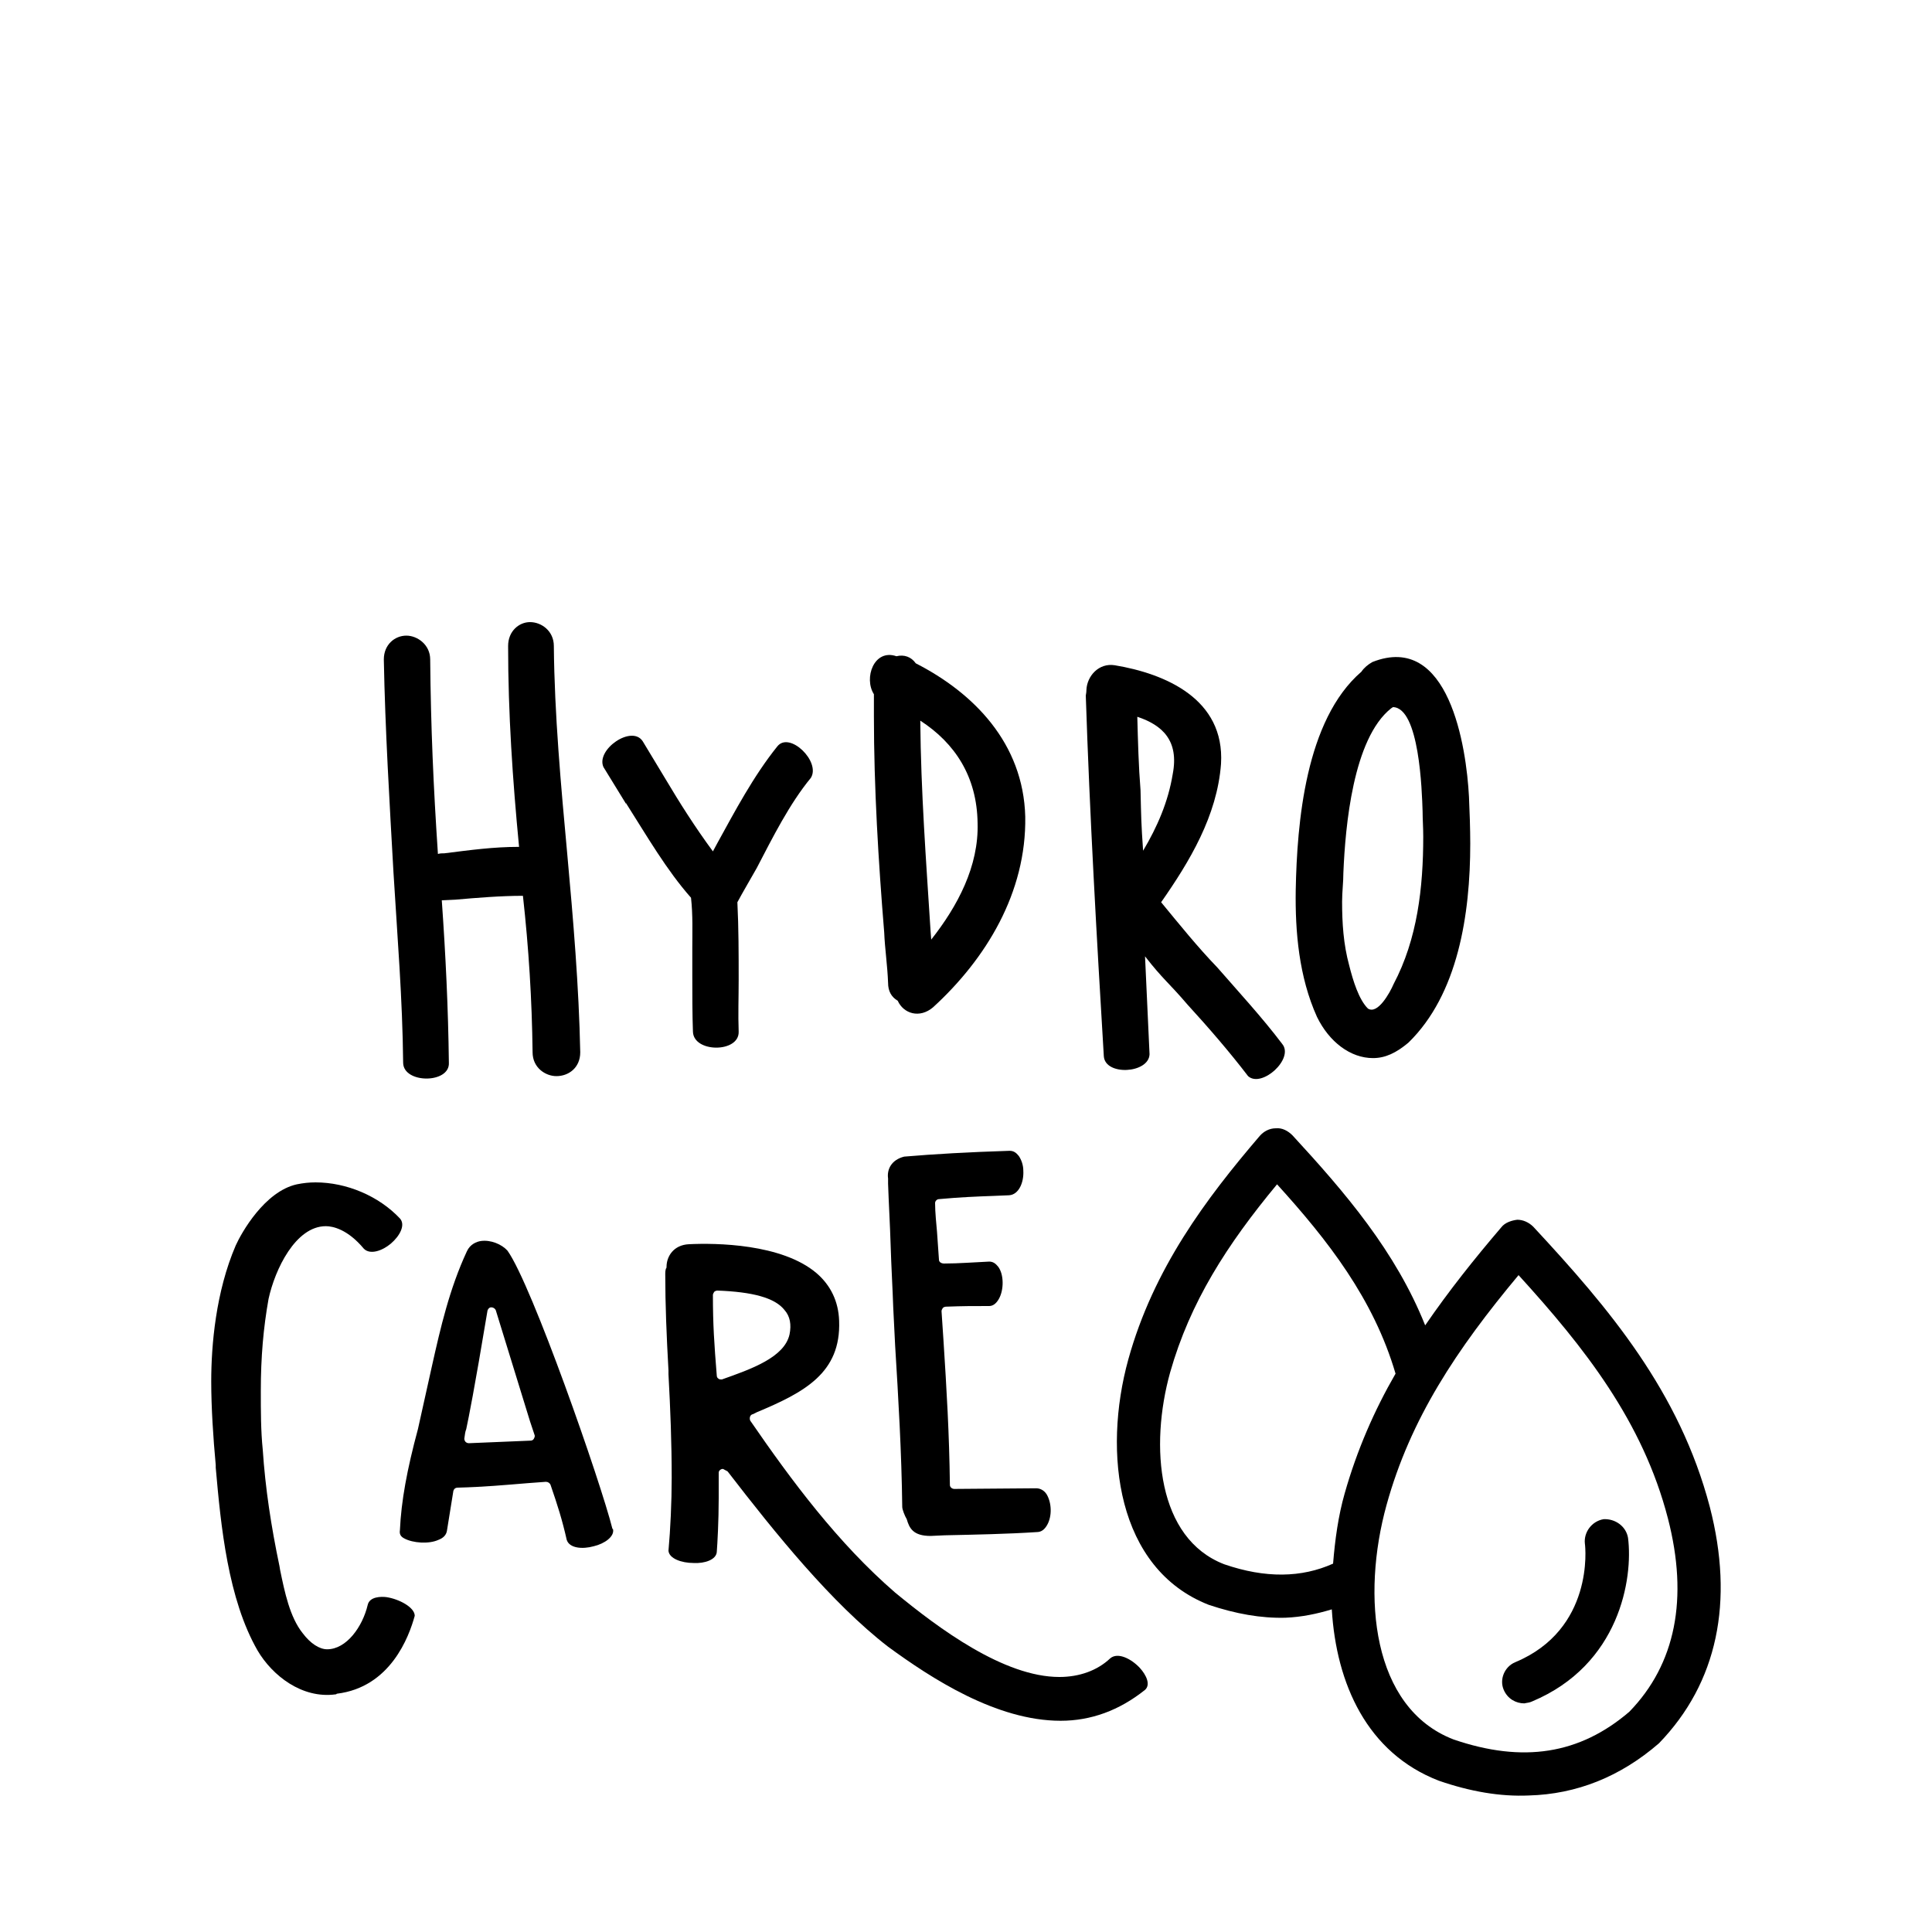 <svg xml:space="preserve" data-sanitized-enable-background="new 0 0 300 300" viewBox="0 0 300 300" height="300px" width="300px" y="0px" x="0px" xmlns:xlink="http://www.w3.org/1999/xlink" xmlns="http://www.w3.org/2000/svg" id="Ebene_1" version="1.1">
<g>
	<g>
		<path d="M62.6,165c-0.1-9.9-0.9-19.6-1.5-29.5c-0.6-10.7-1.3-22.3-1.5-33.1c0-2.3,1.7-3.7,3.5-3.7c1.7,0,3.7,1.4,3.7,3.7
			c0.1,10.6,0.5,19.7,1.2,30.2c0.4-0.1,0.6-0.1,1-0.1c4-0.5,7.6-1,11.6-1c-1-10.4-1.7-20.7-1.7-31.2c0-2.3,1.7-3.7,3.4-3.7
			c1.8,0,3.7,1.4,3.7,3.7c0.1,10.7,1.1,21.6,2.1,32.5c0.9,9.9,1.8,20.4,2,30.6c0,2.4-1.8,3.7-3.7,3.7c-1.7,0-3.7-1.3-3.7-3.7
			c-0.1-8.2-0.6-16.2-1.5-24.3c-3.4,0-7.1,0.3-10.5,0.6l-2.1,0.1c0.6,8.5,1,16.8,1.1,25.2C69.9,168.3,62.6,168.3,62.6,165z"></path>
		<path d="M125.9,120.8c-3.3,4-5.9,9.2-8.4,14c-0.9,1.6-2.2,3.8-3,5.3c0.2,4,0.2,8.1,0.2,12c0,2.8-0.1,5.4,0,8.1
			c0.1,3.3-7,3.3-7.1,0c-0.1-2.5-0.1-6.2-0.1-8.7v-4.3c0-2.5,0.1-5.1-0.2-7.8c-3.8-4.3-6.8-9.5-10.1-14.7v0.1l-3.5-5.7
			c-1.2-2.7,4.4-6.6,6.1-4l3.5,5.8c2.2,3.7,4.6,7.5,7.4,11.3l0.7-1.3c2.7-4.9,5.6-10.4,9.3-15C122.6,113.5,127.5,118.3,125.9,120.8z"></path>
		<path d="M142.2,103c9,4.6,16.7,12.4,17,23.8c0.2,11.8-6.1,22.1-14.3,29.6c-2.1,1.8-4.6,1-5.5-1c-1-0.6-1.5-1.5-1.5-2.8
			c-0.1-2.7-0.5-5.3-0.6-7.8c-0.9-11-1.6-22.5-1.6-33.6v-3.4c-1.6-2.5,0-7.1,3.5-5.9C140.4,101.6,141.5,102,142.2,103z M144.5,144.6
			l0.1,1.3c4.1-5.2,7.4-11.4,7.2-18.1c-0.1-7.2-3.5-12.4-8.9-15.9C143,123,143.8,133.6,144.5,144.6z"></path>
		<path d="M193.8,167.1c-2.9-3.8-6.2-7.6-9.4-11.1c-2.9-3.4-3.8-3.9-6.6-7.5l0.7,15.2c-0.1,3-6.9,3.4-7.1,0.3
			c-1.1-18.3-2.2-37.6-2.8-56c0-0.1,0.1-0.4,0.1-0.9c0.1-2.1,1.9-4.2,4.4-3.8c7.8,1.3,17.1,5.2,16.5,15.3
			c-0.6,8.1-4.9,15.2-9.3,21.5c2.8,3.4,5.7,7,8.7,10.1c3.4,3.9,7,7.8,10.1,11.9C201,164.4,195.9,169,193.8,167.1z M176.6,111.3
			c0.1,3.8,0.2,7.7,0.5,11.4c0.1,4.2,0.1,5.1,0.4,9.4c2.2-3.7,3.9-7.6,4.6-11.9C183.1,115,180.5,112.6,176.6,111.3z"></path>
		<path d="M213.2,164.3c-3.5,0-6.8-2.5-8.7-6.4c-2.8-6.2-3.4-13.2-3.3-19.7c0.2-10.4,1.5-26.4,10.2-33.9c0.4-0.6,1-1.1,1.7-1.5
			c11.9-4.7,14.6,13.2,15,20.9c0.1,2.1,0.2,5.1,0.2,7.3c0,11-1.9,23.4-9.6,30.9C216.8,163.5,215.1,164.3,213.2,164.3z M208.4,140
			c0,3.3,0.2,6.6,1.1,9.9c0.6,2.4,1.5,5.3,2.9,6.7c1.5,1,3.4-2.4,4-3.8c3.7-7,4.6-15,4.6-22.9c0-1.4-0.1-2.7-0.1-3.9
			c-0.1-3.2-0.5-16.1-4.6-16.2L216,110c-5.9,4.7-7.1,18.3-7.4,25.5C208.6,137,208.4,138.5,208.4,140z"></path>
	</g>
	<path d="M187.7,249.2c4.2,1.4,8.1,2.1,11.9,2c2.5-0.1,4.9-0.6,7.2-1.3c0.7,11.6,5.5,22.3,16.6,26.6c4.9,1.7,9.6,2.5,14,2.3
		c7.4-0.2,14.2-2.9,20.2-8.1c9.1-9.4,11.7-22,7.9-36.7c-4.7-17.9-15.6-30.8-27.4-43.5c-0.7-0.7-1.6-1.1-2.5-1.1
		c-0.8,0.1-1.9,0.4-2.5,1.2c-4.1,4.8-8.1,9.8-11.8,15.2c-4.6-11.5-12.4-20.6-20.6-29.5c-0.7-0.7-1.6-1.2-2.6-1.1
		c-1,0-1.9,0.5-2.5,1.2c-8.3,9.7-16.5,20.6-20.4,34.7C171.2,225.6,173.4,243.6,187.7,249.2z M215.3,233.7
		c3.7-13.4,10.9-24.2,20.5-35.7c10.2,11.2,19.3,22.7,23.2,37.8c3.2,12.4,1.2,22.6-6,30c-7.7,6.6-16.5,8-27.3,4.3
		C213,265.2,211.4,247.8,215.3,233.7z M181.7,213.1c3.1-10.9,8.8-19.8,16.6-29.2c7.9,8.7,15,17.8,18.4,29.4
		c-3.3,5.7-6,11.9-7.9,18.6c-1,3.5-1.5,7.2-1.8,10.9c-4.9,2.2-10.5,2.3-16.9,0.1C179.7,238.9,178.5,224.6,181.7,213.1z"></path>
	<path d="M235.3,258.1c12.2-5.1,10.9-17.8,10.8-18.4c-0.2-1.8,1.1-3.5,2.9-3.8c1.8-0.1,3.5,1.1,3.8,2.9c0.8,6.3-1.3,19.7-14.9,25.4
		c-0.4,0.2-0.8,0.2-1.2,0.3c-1.3,0-2.6-0.7-3.2-2.1C232.8,260.8,233.6,258.8,235.3,258.1z"></path>
	<g>
		<path d="M36.6,193.4c-3.1,7.2-3.8,15.5-3.8,21.1c0,4,0.3,8.7,0.7,13l0,0.4c0.8,9.1,1.9,20.4,6.5,28.4c2.3,3.9,6.9,7.5,12.1,6.8
			c0.1,0,0.1,0,0.2-0.1c8.3-1,11.2-8.8,12.1-12.1c0-1.3-2.4-2.6-4.4-2.9c-0.8-0.1-2.6-0.1-2.9,1.2c-0.8,3.4-3.3,6.9-6.3,6.9
			c0,0,0,0,0,0c-1.2,0-2.6-0.9-3.8-2.5c-2-2.5-2.8-6.4-3.5-9.8l-0.1-0.6c-1.3-6.2-2.2-12.1-2.6-18.1c-0.3-2.9-0.3-6-0.3-9.1
			c0-5.3,0.4-9.8,1.2-14.3c1-4.6,4.2-11.3,8.9-11.3c0,0,0,0,0,0c1.1,0,3.4,0.5,5.9,3.5c1,1,2.9,0.3,4.2-0.8c1.4-1.2,2.3-2.9,1.4-3.9
			c-3.3-3.5-8.3-5.6-13.1-5.6c-1,0-1.9,0.1-2.9,0.3C41.1,185,37.5,191.4,36.6,193.4z"></path>
		<path d="M68.1,239.1c0.8-0.3,1.2-0.8,1.3-1.4l1-6.2c0.1-0.3,0.3-0.5,0.7-0.5c4-0.1,7.2-0.4,10.9-0.7l2.7-0.2c0,0,0,0,0.1,0
			c0.3,0,0.6,0.2,0.7,0.5c1.1,3.2,1.8,5.4,2.5,8.5c0.4,1.3,2.4,1.5,4.2,1c1.7-0.4,3.2-1.5,3-2.6c0,0,0-0.1-0.1-0.1
			c-1.8-7.2-12.5-37.9-16.3-43.2c-0.9-1-2.6-1.7-4.1-1.5c-0.7,0.1-1.7,0.5-2.2,1.6c-2.7,5.8-4.1,11.9-5.4,17.7l-2.2,9.9
			c-1.7,6.3-2.6,11.2-2.8,15.7c-0.1,0.6,0.1,1,0.7,1.3C64.1,239.6,66.6,239.8,68.1,239.1z M72.4,221.9c0.4-1.9,1.2-5.8,3.3-18.4
			c0.1-0.3,0.3-0.5,0.6-0.5c0.3,0,0.6,0.2,0.7,0.5l5.3,17.2l0.7,2.1c0.1,0.2,0,0.4-0.1,0.6c-0.1,0.2-0.3,0.3-0.5,0.3l-9.6,0.4
			c0,0,0,0,0,0c-0.2,0-0.4-0.1-0.5-0.2c-0.1-0.1-0.2-0.3-0.2-0.5C72.2,222.8,72.2,222.4,72.4,221.9z"></path>
		<path d="M113,228.5c7.4,9.6,16.1,20.4,24.9,27.2c6.7,4.9,16.8,11.5,26.8,11.5c0,0,0,0,0,0c4.7,0,9.1-1.6,13.1-4.8
			c0.9-0.8,0.2-2.3-0.8-3.4c-1.3-1.4-3.4-2.5-4.6-1.5c-2,1.9-4.8,2.9-7.9,2.9c0,0,0,0,0,0c-8.6,0-18.7-7.5-25.5-13.1
			c-8.9-7.7-16.1-17.4-22.5-26.7c-0.1-0.2-0.1-0.5,0-0.7c0.1-0.2,0.3-0.3,0.4-0.3c0.2-0.1,0.4-0.2,0.6-0.3
			c7.4-3.1,13.1-6.1,12.8-14.2c-0.1-3-1.3-5.5-3.5-7.4c-5.4-4.6-15.7-4.7-19.8-4.5c-2.4,0.1-3.5,1.9-3.5,3.5c0,0.1,0,0.2-0.1,0.3
			c0,0.1-0.1,0.2-0.1,0.8c0,4.8,0.2,9.6,0.5,15c0,0,0,0.1,0,0.1l0,0.5c0.3,5.5,0.5,10.6,0.5,16.1c0,3.7-0.2,8-0.5,11.3
			c0.1,1.2,2,1.9,3.9,1.9c1.7,0.1,3.5-0.5,3.6-1.7c0.1-1.3,0.3-4.8,0.3-8.4l0-3.9c0-0.3,0.2-0.5,0.5-0.6c0.1,0,0.1,0,0.2,0
			C112.6,228.3,112.9,228.4,113,228.5z M112,214.2c-0.1,0-0.3,0-0.4-0.1c-0.2-0.1-0.3-0.3-0.3-0.5c-0.4-5-0.6-7.9-0.6-12.5
			c0-0.2,0.1-0.3,0.2-0.5c0.1-0.1,0.3-0.2,0.5-0.2c5.4,0.2,8.9,1.1,10.4,3c0.9,1,1.1,2.3,0.8,3.8c-0.8,3.6-6,5.4-10.5,7
			C112.2,214.2,112.1,214.2,112,214.2z"></path>
		<path d="M137.9,183l0,0.8c0.1,3,0.3,6.3,0.4,9.6c0.1,3.3,0.3,6.6,0.4,9.6l0.3,6c0.5,8.1,1,16.6,1.1,25c0,0.4,0.4,1.4,0.7,1.9
			c0.4,1.4,1,2.6,3.7,2.6l2.2-0.1c4.6-0.1,9.8-0.2,14.3-0.5c0,0,0,0,0,0c0.7,0,1.2-0.4,1.6-1.1c0.8-1.4,0.7-3.5-0.1-4.8
			c-0.4-0.6-1-0.9-1.6-0.9l-12.7,0.1c0,0,0,0,0,0c-0.4,0-0.7-0.3-0.7-0.6c-0.1-8-0.5-14.7-1-22.5l-0.3-4.5c0-0.2,0.1-0.3,0.2-0.5
			c0.1-0.1,0.3-0.2,0.5-0.2c2.7-0.1,4-0.1,6.7-0.1c0.6,0,1.1-0.4,1.5-1.1c0.8-1.4,0.8-3.8-0.1-5c-0.4-0.5-0.8-0.8-1.4-0.8
			c-2.3,0.1-4.7,0.3-7,0.3c-0.4,0-0.8-0.2-0.8-0.6l-0.3-4.3c-0.1-1.2-0.3-3-0.3-4.5c0-0.3,0.3-0.6,0.6-0.6c3.3-0.3,5.7-0.4,8.5-0.5
			l2.4-0.1c1.5-0.1,2.3-2,2.2-3.8c0-0.9-0.3-1.7-0.7-2.3c-0.4-0.5-0.8-0.8-1.4-0.8c0,0,0,0-0.1,0c-6.3,0.2-11.6,0.5-16.3,0.9
			C138.4,180.1,137.7,181.6,137.9,183z"></path>
	</g>
</g>
</svg>
